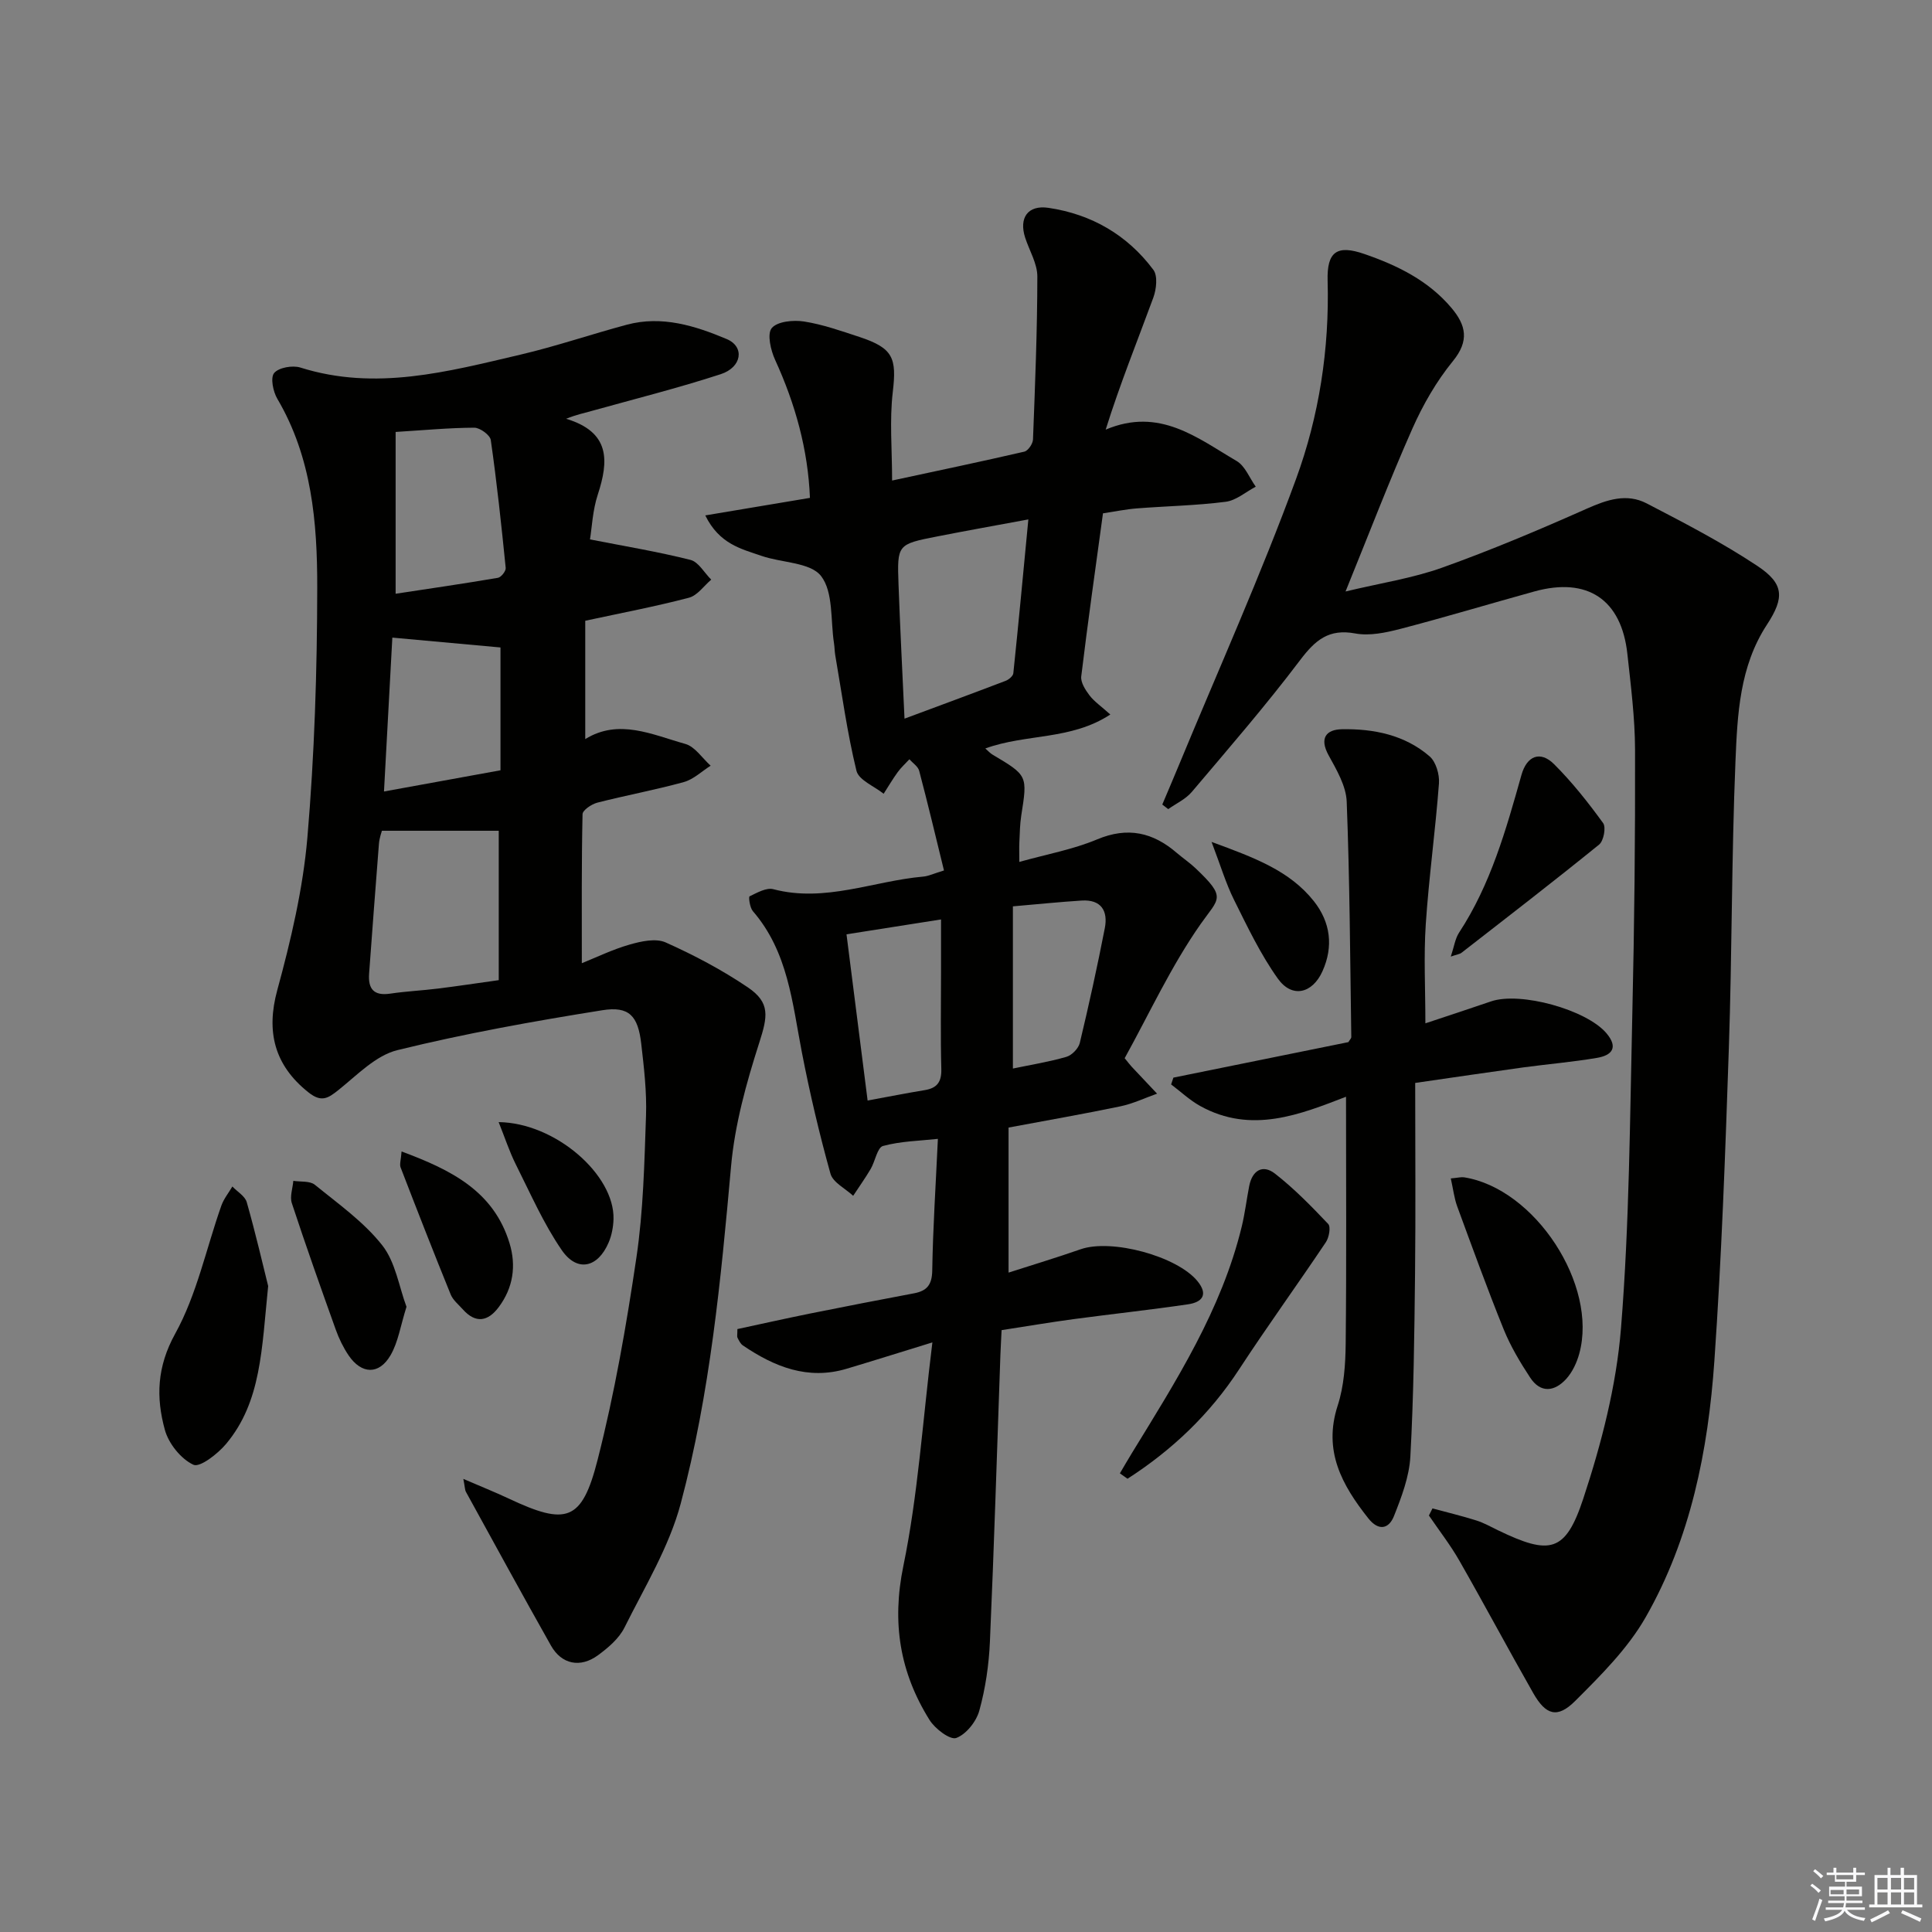 <svg enable-background="new 0 0 400 400" viewBox="0 0 400 400" xmlns="http://www.w3.org/2000/svg"><rect x="0" y="0" width="400" height="400" fill="#808080" stroke="none"/><g fill="#010100"><path d="m195.44 180.22c-1.7-6.94-3.33-13.8-5.13-20.62-.24-.92-1.33-1.61-2.03-2.4-.81.88-1.71 1.69-2.41 2.65-1.05 1.44-1.95 2.99-2.92 4.49-1.95-1.57-5.16-2.83-5.63-4.76-1.92-7.86-3.01-15.93-4.39-23.92-.14-.82-.13-1.66-.26-2.48-.74-4.75-.1-10.59-2.68-13.92-2.22-2.86-8.18-2.72-12.38-4.19-4.12-1.43-8.67-2.41-11.59-8.36 7.61-1.28 14.47-2.42 21.67-3.63-.4-10-3.03-19.43-7.2-28.55-.92-2-1.71-5.39-.71-6.6 1.16-1.39 4.47-1.71 6.67-1.37 3.9.61 7.7 1.96 11.48 3.2 7.01 2.32 7.74 4.35 6.91 11.41-.69 5.85-.14 11.85-.14 18.32 9.42-2.03 18.42-3.91 27.37-5.98.78-.18 1.76-1.62 1.8-2.51.43-11.25.89-22.51.9-33.76 0-2.67-1.64-5.33-2.51-8-1.35-4.13.53-6.84 4.81-6.21 8.91 1.32 16.33 5.61 21.72 12.83.94 1.25.63 4.03-.01 5.77-3.29 8.96-6.88 17.81-9.86 27.32 11.15-4.72 18.99 1.75 27.12 6.5 1.75 1.03 2.65 3.5 3.95 5.31-2.07 1.09-4.06 2.86-6.24 3.13-6.09.78-12.27.89-18.4 1.37-2.28.18-4.53.65-6.99 1.02-1.56 11.43-3.15 22.58-4.5 33.76-.15 1.24.86 2.81 1.71 3.93.97 1.27 2.36 2.21 4.31 3.96-8.16 5.35-17.41 3.95-25.88 7.03.64.56 1.01 1 1.48 1.27 7.29 4.33 7.27 4.32 5.96 12.62-.28 1.8-.3 3.65-.39 5.48-.06 1.13-.01 2.26-.01 4.12 5.72-1.6 11.14-2.58 16.1-4.66 6.37-2.67 11.58-1.45 16.52 2.81 1.26 1.08 2.66 2.02 3.86 3.16 6.51 6.16 4.84 6.17 1.09 11.51-6.14 8.74-10.67 18.62-15.76 27.82.86 1.05 1.14 1.43 1.46 1.77 1.74 1.86 3.5 3.72 5.25 5.57-2.52.89-4.98 2.08-7.58 2.62-7.45 1.56-14.96 2.86-23.17 4.4v30.03c4.94-1.59 9.98-3.11 14.94-4.84 6.4-2.22 19.92 1.43 24.16 6.59 2.34 2.85.93 4.39-1.92 4.81-7.88 1.16-15.8 2.01-23.7 3.07-4.9.66-9.79 1.49-14.92 2.28-.09 1.92-.19 3.55-.25 5.19-.7 19.78-1.3 39.57-2.17 59.34-.21 4.78-.92 9.64-2.19 14.24-.62 2.26-2.72 4.91-4.78 5.67-1.27.46-4.4-1.91-5.53-3.73-6.13-9.82-7.85-20.09-5.42-31.88 3.03-14.69 3.97-29.82 6.01-46.29-7.11 2.19-12.41 3.86-17.74 5.45-8.05 2.41-14.97-.4-21.49-4.82-.51-.34-.82-1.02-1.12-1.6-.13-.25-.02-.63-.02-1.79 4.9-1.05 9.97-2.19 15.06-3.22 7.15-1.44 14.32-2.83 21.49-4.18 2.68-.5 3.74-1.75 3.79-4.71.14-8.79.72-17.58 1.17-27.27-3.75.41-7.68.47-11.36 1.47-1.19.32-1.62 3.17-2.56 4.77-1.12 1.9-2.41 3.7-3.62 5.55-1.62-1.51-4.19-2.76-4.7-4.58-2.31-8.28-4.28-16.67-5.92-25.12-1.99-10.26-2.86-20.82-10.15-29.24-.63-.73-.92-2.95-.68-3.06 1.55-.75 3.48-1.86 4.92-1.48 10.7 2.81 20.7-1.7 31.03-2.61 1.13-.1 2.2-.64 4.3-1.27zm-8.17-31.43c7.34-2.73 14.15-5.24 20.93-7.83.66-.25 1.54-.99 1.6-1.58 1.08-10.33 2.04-20.66 3.11-31.84-6.85 1.27-12.86 2.34-18.85 3.52-8.27 1.62-8.33 1.66-8.03 9.94.33 9.08.8 18.17 1.24 27.79zm-7.64 79.06c4.38-.8 8.09-1.54 11.82-2.15 2.58-.42 3.51-1.71 3.44-4.38-.18-6.64-.06-13.29-.06-19.94 0-3.54 0-7.08 0-11.02-7.1 1.12-13.25 2.09-19.57 3.08 1.47 11.65 2.89 22.8 4.37 34.41zm30.08-6.62c3.68-.77 7.44-1.37 11.07-2.42 1.14-.33 2.5-1.73 2.78-2.88 1.89-7.89 3.63-15.81 5.18-23.77.69-3.54-.73-5.97-4.8-5.71-4.58.29-9.14.76-14.23 1.2z"/><path d="m120.46 199.42c2.95-1.18 6.34-2.84 9.91-3.86 2.37-.68 5.41-1.35 7.45-.44 5.88 2.63 11.65 5.68 16.98 9.28 4.74 3.2 4.13 6.06 2.39 11.5-2.66 8.3-5.06 16.92-5.83 25.56-2.11 23.51-4.34 47.01-10.42 69.82-2.39 8.97-7.45 17.26-11.65 25.69-1.13 2.27-3.36 4.17-5.47 5.72-3.68 2.71-7.56 1.89-9.75-1.99-5.96-10.56-11.76-21.2-17.6-31.82-.23-.41-.2-.96-.54-2.69 3.58 1.55 6.52 2.72 9.37 4.06 11.96 5.63 15.17 4.77 18.42-7.98 3.52-13.78 5.97-27.88 8.05-41.96 1.43-9.66 1.64-19.53 1.98-29.32.17-4.95-.42-9.96-.99-14.9-.66-5.75-2.49-7.83-8.07-6.93-14.22 2.27-28.44 4.82-42.42 8.26-4.46 1.1-8.31 5.14-12.14 8.21-2.21 1.77-3.57 2.67-6.26.54-7.11-5.64-8.79-12.63-6.47-21.15 2.82-10.34 5.32-20.95 6.24-31.59 1.47-17.2 2.02-34.53 2.04-51.8.02-13.45-1.12-26.93-8.25-39.04-.89-1.5-1.48-4.39-.67-5.36.95-1.14 3.81-1.64 5.44-1.13 15.57 4.91 30.57.83 45.57-2.68 7.41-1.74 14.64-4.22 22-6.19 7.27-1.95 14.16.22 20.69 2.97 3.77 1.59 3.15 5.84-1.24 7.27-8.81 2.87-17.82 5.13-26.75 7.62-1.52.43-3.08.74-5.26 1.61 9.19 2.78 8.83 8.74 6.55 15.72-1.07 3.26-1.21 6.83-1.61 9.26 7.15 1.4 14.05 2.54 20.8 4.24 1.67.42 2.88 2.68 4.3 4.09-1.52 1.29-2.86 3.28-4.61 3.74-6.89 1.81-13.9 3.14-21.47 4.77v24.5c6.97-4.3 13.87-.91 20.71 1 2.01.56 3.52 2.96 5.25 4.51-1.84 1.16-3.55 2.84-5.56 3.39-5.91 1.63-11.96 2.74-17.9 4.26-1.19.31-3.04 1.55-3.06 2.39-.22 10.06-.15 20.15-.15 30.85zm-41.39-27.42c-.04.18-.52 1.45-.62 2.75-.72 8.94-1.36 17.88-2.03 26.82-.24 3.19.99 4.66 4.38 4.15 3.28-.49 6.61-.64 9.9-1.05 4.03-.5 8.04-1.11 12.56-1.74 0-10.7 0-20.79 0-30.93-7.64 0-15.46 0-24.19 0zm2.84-49.07c6.96-1.06 14.09-2.09 21.18-3.3.66-.11 1.68-1.4 1.61-2.05-.89-8.84-1.83-17.69-3.09-26.48-.15-1.03-2.23-2.55-3.41-2.55-5.22.02-10.44.52-16.29.88zm-.68 9.08c-.54 10.06-1.12 20.72-1.73 31.86 8.42-1.53 16.17-2.94 24.12-4.39 0-8.77 0-17.3 0-25.43-7.6-.69-14.85-1.35-22.39-2.04z"/><path d="m296.58 312.3c3.02.82 6.08 1.55 9.06 2.49 1.57.49 3.04 1.33 4.53 2.05 10.71 5.16 13.93 4.63 17.62-6.53 3.77-11.41 6.86-23.39 7.82-35.32 1.75-21.7 1.84-43.54 2.35-65.33.42-18.13.61-36.27.56-54.41-.02-6.62-.87-13.26-1.59-19.87-1.23-11.27-8.26-15.96-19.24-12.93-9.27 2.56-18.48 5.34-27.78 7.76-3.01.78-6.36 1.49-9.32.94-5.48-1.02-8.27 1.37-11.39 5.49-7.1 9.4-14.84 18.33-22.46 27.33-1.26 1.49-3.23 2.38-4.87 3.55-.41-.32-.82-.64-1.23-.95 1.18-2.8 2.38-5.59 3.54-8.4 8.12-19.62 16.83-39.02 24.13-58.94 4.8-13.08 6.95-26.99 6.56-41.12-.17-6.02 1.94-7.49 7.62-5.52 6.83 2.36 13.22 5.48 18.01 11.15 3.02 3.58 3.75 6.8.32 11.01-3.42 4.19-6.22 9.06-8.42 14.03-4.76 10.75-8.97 21.75-13.82 33.68 7.28-1.75 13.87-2.74 20.02-4.94 10.14-3.63 20.09-7.83 29.94-12.21 4.18-1.86 8.25-3.23 12.38-1.09 7.79 4.04 15.62 8.1 22.91 12.94 5.56 3.69 5.66 6.57 1.99 12.18-5.66 8.65-6.11 18.57-6.51 28.28-.82 19.79-.7 39.61-1.37 59.4-.73 21.6-1.5 43.22-3 64.78-1.29 18.5-4.91 36.71-14.21 53.01-3.69 6.47-9.26 12.02-14.61 17.36-3.69 3.68-6.08 2.93-8.68-1.63-5.18-9.09-10.1-18.33-15.29-27.41-1.86-3.26-4.19-6.25-6.31-9.36.24-.5.49-.99.74-1.47z"/><path d="m293 224.21c0 13.53.11 26.49-.03 39.44-.14 12.64-.28 25.3-.97 37.91-.23 4.18-1.83 8.39-3.4 12.34-1.06 2.66-3.18 3.15-5.32.44-5.45-6.89-9.37-13.96-6.33-23.32 1.31-4.02 1.61-8.51 1.66-12.79.18-16.95.07-33.9.07-51.16-9.37 3.6-19.58 7.82-30.22 1.9-2.15-1.2-4-2.95-5.99-4.45.16-.47.31-.94.47-1.41 12.12-2.46 24.25-4.92 36.23-7.35.28-.48.6-.77.6-1.05-.24-16.25-.32-32.51-.95-48.75-.13-3.25-2.1-6.59-3.75-9.59-1.95-3.55-.5-5.33 2.76-5.39 6.58-.12 13.01 1.17 18.15 5.61 1.32 1.14 2.08 3.76 1.94 5.61-.73 9.73-2.08 19.41-2.73 29.14-.44 6.6-.08 13.25-.08 20.53 4.35-1.45 8.98-2.96 13.58-4.54 6.07-2.08 19.74 1.71 23.88 6.56 2.56 3 1.15 4.61-1.92 5.13-5.07.86-10.21 1.29-15.31 1.98-6.91.95-13.8 1.98-22.34 3.21z"/><path d="m55.52 266.26c-1.34 13.06-1.4 23.92-8.68 32.65-1.73 2.08-5.46 4.98-6.8 4.35-2.59-1.21-5.13-4.38-5.91-7.23-1.84-6.7-1.66-13.02 2.14-19.9 4.49-8.12 6.42-17.64 9.56-26.52.5-1.41 1.51-2.64 2.28-3.96 1.02 1.08 2.62 1.99 2.98 3.26 1.84 6.48 3.36 13.05 4.43 17.35z"/><path d="m231.86 305.04c.84-1.42 1.66-2.85 2.52-4.25 9.12-14.88 18.54-29.62 22.72-46.89.66-2.74.99-5.55 1.53-8.32.62-3.23 2.77-4.59 5.33-2.6 3.98 3.1 7.55 6.76 11.03 10.43.57.6.18 2.79-.48 3.77-5.91 8.82-12.15 17.43-17.96 26.32-6.09 9.33-13.88 16.72-23.11 22.66-.52-.37-1.05-.75-1.58-1.12z"/><path d="m300.37 243.98c1.49-.13 2.14-.32 2.75-.23 14.66 2.31 27.76 22.29 23.85 36.51-.51 1.86-1.42 3.82-2.7 5.23-2.4 2.64-5.31 3.02-7.47-.28-2.08-3.16-4.05-6.47-5.47-9.96-3.41-8.43-6.51-16.99-9.65-25.53-.6-1.66-.8-3.46-1.31-5.74z"/><path d="m84.16 270.56c-1.25 3.95-1.72 7.32-3.31 10.04-2.38 4.09-6.02 3.94-8.68.01-1.1-1.63-1.99-3.46-2.65-5.31-3.12-8.7-6.21-17.42-9.1-26.2-.45-1.36.18-3.07.31-4.62 1.51.24 3.42-.02 4.45.81 4.85 3.95 10.12 7.67 13.94 12.51 2.77 3.5 3.49 8.61 5.04 12.76z"/><path d="m300.37 198.05c.69-2.06.9-3.71 1.71-4.95 6.56-10 9.73-21.32 12.92-32.65 1.11-3.96 3.89-5.1 6.77-2.22 3.73 3.72 7.04 7.91 10.14 12.18.64.88.11 3.69-.83 4.45-9.38 7.61-18.96 14.99-28.5 22.41-.35.27-.88.32-2.21.78z"/><path d="m83.14 238.4c10.33 3.83 19.07 8.23 22.35 18.98 1.43 4.68.76 9.24-2.23 13.24-2.22 2.98-4.77 3.46-7.44.47-.88-.99-2.03-1.91-2.51-3.08-3.55-8.73-6.98-17.51-10.37-26.31-.25-.67.08-1.58.2-3.3z"/><path d="m250.84 174.31c8.9 3.27 16.17 5.95 21.19 12.28 3.43 4.34 4.09 9.36 1.77 14.5-2.09 4.64-6.31 5.62-9.23 1.53-3.6-5.04-6.31-10.76-9.09-16.34-1.69-3.41-2.78-7.1-4.64-11.97z"/><path d="m103.24 232.32c11.77.15 24.05 10.94 23.78 20.11-.05 1.61-.37 3.32-1 4.8-2.23 5.25-6.52 6.24-9.71 1.6-3.8-5.52-6.52-11.8-9.55-17.82-1.3-2.61-2.21-5.42-3.52-8.69z"/></g><path d="m374.8 390.4.4-.4c.7.5 1.3 1 1.8 1.4l-.5.5c-.5-.6-1.1-1.1-1.7-1.5zm1 7.3-.6-.3c.5-1.4 1.1-2.8 1.5-4.3.2.1.4.2.6.3-.5 1.3-1 2.8-1.5 4.3zm-.4-10.3.4-.4c.4.3 1 .8 1.7 1.4l-.5.5c-.4-.5-1-1-1.6-1.5zm2.5.3h1.7v-1h.6v1h3.5v-1h.6v1h1.8v.5h-1.8v1.4h-2v1h3.2v2h-3.2v.9h3.3v.5h-3.4c0 .3-.1.6-.1.9h4v.5h-3.7c.7.9 1.9 1.5 3.8 1.7-.1.2-.2.4-.3.6-2.1-.4-3.5-1.1-4-2.1-.4 1-1.8 1.7-4 2.2-.1-.2-.2-.4-.3-.6 2.1-.4 3.4-1 3.8-1.8h-3.4v-.5h3.6c.1-.3.1-.6.2-.9h-3.3v-.5h3.4c0-.3 0-.6 0-.9h-3.2v-2h3.3v-1h-2.1v-1.4h-1.7v-.5zm1.1 3.5v1h2.7c0-.3 0-.4 0-.4 0-.1 0-.2 0-.2 0-.1 0-.2 0-.3h-2.7zm1.2-3v.9h3.5v-.9zm4.7 3h-2.6v.6.4h2.6z" fill="#fafafb"/><path d="m393.6 386.7h.6v1.5h2.7v6.1h1.1v.6h-11v-.6h1.1v-6.1h2.7v-1.5h.6v1.5h2.1v-1.5zm-2.7 8.8.4.6c-1.2.6-2.5 1.3-3.8 1.9-.1-.2-.2-.4-.3-.6 1.2-.6 2.5-1.2 3.7-1.9zm-2.2-6.7v2.4h2.1v-2.4zm0 3v2.5h2.1v-2.5zm2.8-3v2.4h2.1v-2.4zm0 3v2.5h2.1v-2.5zm6 6.1c-1.4-.7-2.7-1.3-3.9-1.8l.3-.6c1.5.6 2.7 1.2 3.9 1.7zm-1.2-9.1h-2.1v2.4h2.1zm-2.1 3v2.5h2.1v-2.5z" fill="#fafafb"/></svg>